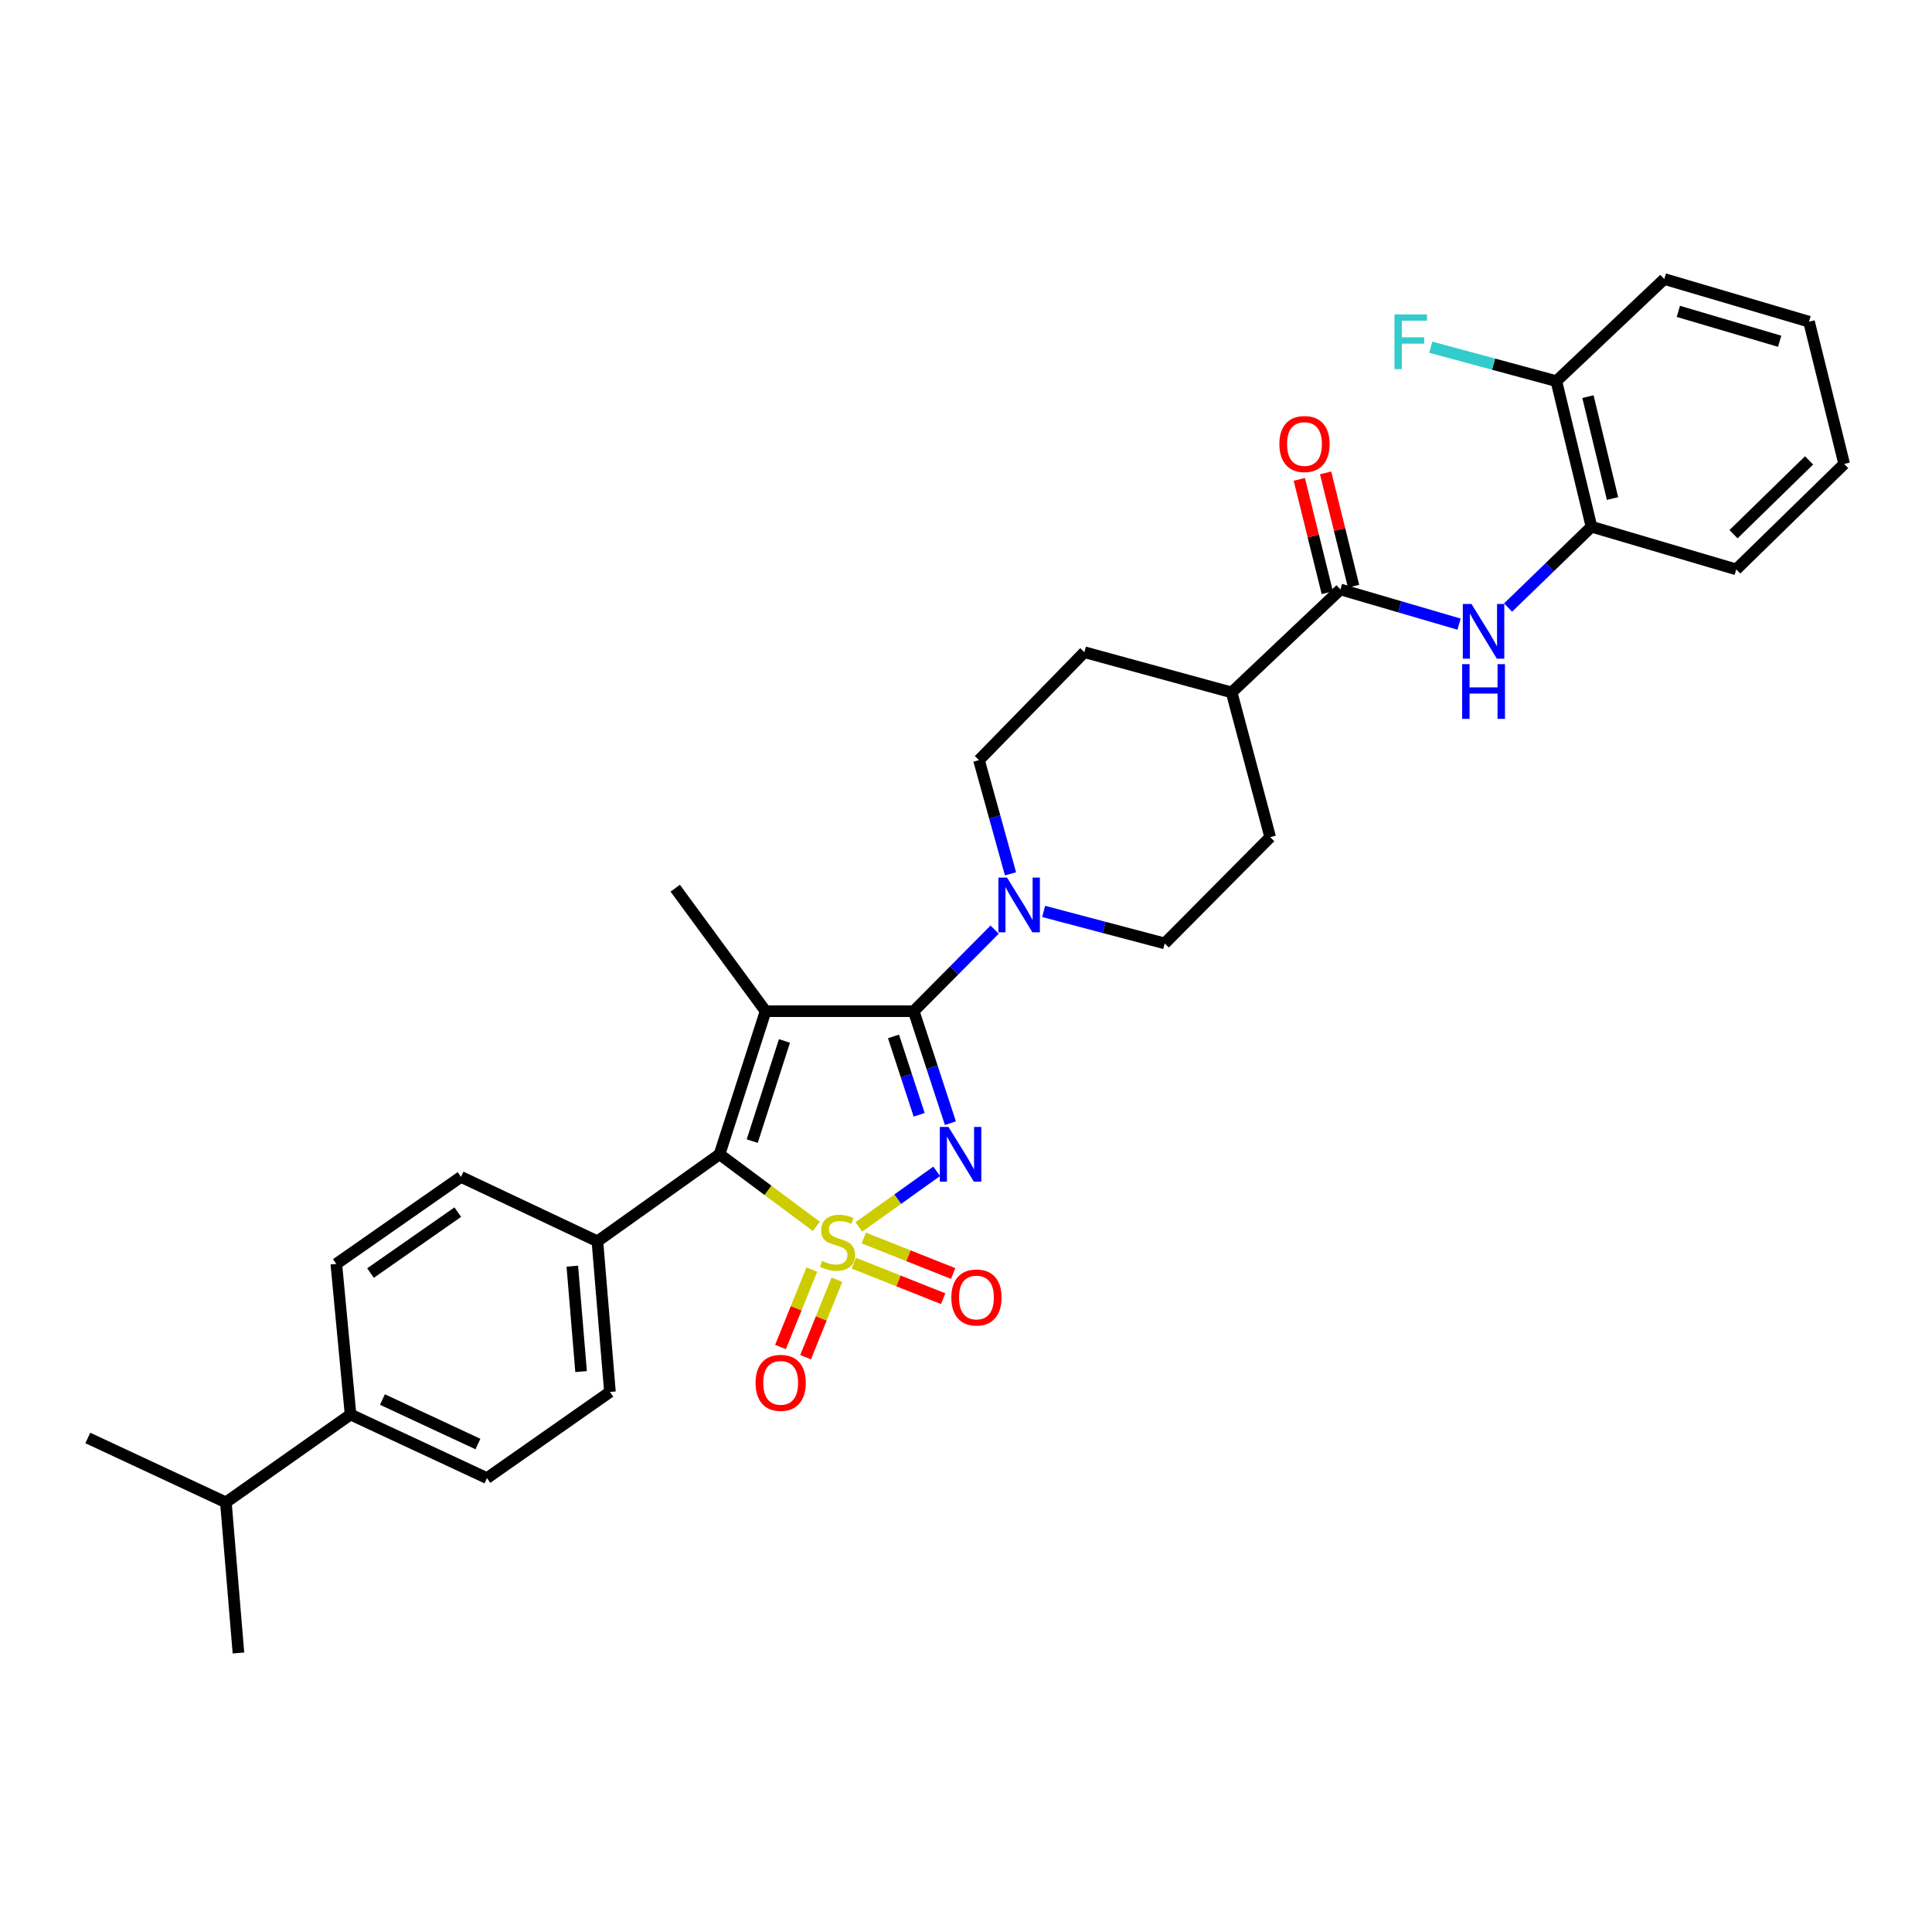 <?xml version='1.0' encoding='iso-8859-1'?>
<svg version='1.1' baseProfile='full'
              xmlns='http://www.w3.org/2000/svg'
                      xmlns:rdkit='http://www.rdkit.org/xml'
                      xmlns:xlink='http://www.w3.org/1999/xlink'
                  xml:space='preserve'
width='1000px' height='1000px' viewBox='0 0 1000 1000'>
<!-- END OF HEADER -->
<rect style='opacity:1.0;fill:#FFFFFF;stroke:none' width='1000' height='1000' x='0' y='0'> </rect>
<path class='bond-0' d='M 444.543,635.047 L 464.688,620.664' style='fill:none;fill-rule:evenodd;stroke:#CCCC00;stroke-width:6px;stroke-linecap:butt;stroke-linejoin:miter;stroke-opacity:1' />
<path class='bond-0' d='M 464.688,620.664 L 484.833,606.281' style='fill:none;fill-rule:evenodd;stroke:#0000FF;stroke-width:6px;stroke-linecap:butt;stroke-linejoin:miter;stroke-opacity:1' />
<path class='bond-3' d='M 422.524,634.749 L 397.482,616.104' style='fill:none;fill-rule:evenodd;stroke:#CCCC00;stroke-width:6px;stroke-linecap:butt;stroke-linejoin:miter;stroke-opacity:1' />
<path class='bond-3' d='M 397.482,616.104 L 372.44,597.459' style='fill:none;fill-rule:evenodd;stroke:#000000;stroke-width:6px;stroke-linecap:butt;stroke-linejoin:miter;stroke-opacity:1' />
<path class='bond-7' d='M 441.934,653.814 L 465.059,663.005' style='fill:none;fill-rule:evenodd;stroke:#CCCC00;stroke-width:6px;stroke-linecap:butt;stroke-linejoin:miter;stroke-opacity:1' />
<path class='bond-7' d='M 465.059,663.005 L 488.185,672.196' style='fill:none;fill-rule:evenodd;stroke:#FF0000;stroke-width:6px;stroke-linecap:butt;stroke-linejoin:miter;stroke-opacity:1' />
<path class='bond-7' d='M 447.109,640.793 L 470.234,649.984' style='fill:none;fill-rule:evenodd;stroke:#CCCC00;stroke-width:6px;stroke-linecap:butt;stroke-linejoin:miter;stroke-opacity:1' />
<path class='bond-7' d='M 470.234,649.984 L 493.359,659.174' style='fill:none;fill-rule:evenodd;stroke:#FF0000;stroke-width:6px;stroke-linecap:butt;stroke-linejoin:miter;stroke-opacity:1' />
<path class='bond-8' d='M 420.199,657.141 L 412.091,677.182' style='fill:none;fill-rule:evenodd;stroke:#CCCC00;stroke-width:6px;stroke-linecap:butt;stroke-linejoin:miter;stroke-opacity:1' />
<path class='bond-8' d='M 412.091,677.182 L 403.984,697.223' style='fill:none;fill-rule:evenodd;stroke:#FF0000;stroke-width:6px;stroke-linecap:butt;stroke-linejoin:miter;stroke-opacity:1' />
<path class='bond-8' d='M 433.188,662.396 L 425.08,682.437' style='fill:none;fill-rule:evenodd;stroke:#CCCC00;stroke-width:6px;stroke-linecap:butt;stroke-linejoin:miter;stroke-opacity:1' />
<path class='bond-8' d='M 425.08,682.437 L 416.972,702.478' style='fill:none;fill-rule:evenodd;stroke:#FF0000;stroke-width:6px;stroke-linecap:butt;stroke-linejoin:miter;stroke-opacity:1' />
<path class='bond-1' d='M 491.916,581.35 L 482.429,552.371' style='fill:none;fill-rule:evenodd;stroke:#0000FF;stroke-width:6px;stroke-linecap:butt;stroke-linejoin:miter;stroke-opacity:1' />
<path class='bond-1' d='M 482.429,552.371 L 472.942,523.392' style='fill:none;fill-rule:evenodd;stroke:#000000;stroke-width:6px;stroke-linecap:butt;stroke-linejoin:miter;stroke-opacity:1' />
<path class='bond-1' d='M 475.754,577.016 L 469.113,556.73' style='fill:none;fill-rule:evenodd;stroke:#0000FF;stroke-width:6px;stroke-linecap:butt;stroke-linejoin:miter;stroke-opacity:1' />
<path class='bond-1' d='M 469.113,556.73 L 462.472,536.445' style='fill:none;fill-rule:evenodd;stroke:#000000;stroke-width:6px;stroke-linecap:butt;stroke-linejoin:miter;stroke-opacity:1' />
<path class='bond-4' d='M 472.942,523.392 L 493.884,502.283' style='fill:none;fill-rule:evenodd;stroke:#000000;stroke-width:6px;stroke-linecap:butt;stroke-linejoin:miter;stroke-opacity:1' />
<path class='bond-4' d='M 493.884,502.283 L 514.825,481.174' style='fill:none;fill-rule:evenodd;stroke:#0000FF;stroke-width:6px;stroke-linecap:butt;stroke-linejoin:miter;stroke-opacity:1' />
<path class='bond-32' d='M 472.942,523.392 L 396.267,523.392' style='fill:none;fill-rule:evenodd;stroke:#000000;stroke-width:6px;stroke-linecap:butt;stroke-linejoin:miter;stroke-opacity:1' />
<path class='bond-2' d='M 396.267,523.392 L 372.44,597.459' style='fill:none;fill-rule:evenodd;stroke:#000000;stroke-width:6px;stroke-linecap:butt;stroke-linejoin:miter;stroke-opacity:1' />
<path class='bond-2' d='M 406.031,538.793 L 389.352,590.64' style='fill:none;fill-rule:evenodd;stroke:#000000;stroke-width:6px;stroke-linecap:butt;stroke-linejoin:miter;stroke-opacity:1' />
<path class='bond-19' d='M 396.267,523.392 L 349.499,459.732' style='fill:none;fill-rule:evenodd;stroke:#000000;stroke-width:6px;stroke-linecap:butt;stroke-linejoin:miter;stroke-opacity:1' />
<path class='bond-9' d='M 372.44,597.459 L 309.216,642.498' style='fill:none;fill-rule:evenodd;stroke:#000000;stroke-width:6px;stroke-linecap:butt;stroke-linejoin:miter;stroke-opacity:1' />
<path class='bond-12' d='M 523.036,452.292 L 514.877,422.87' style='fill:none;fill-rule:evenodd;stroke:#0000FF;stroke-width:6px;stroke-linecap:butt;stroke-linejoin:miter;stroke-opacity:1' />
<path class='bond-12' d='M 514.877,422.87 L 506.718,393.449' style='fill:none;fill-rule:evenodd;stroke:#000000;stroke-width:6px;stroke-linecap:butt;stroke-linejoin:miter;stroke-opacity:1' />
<path class='bond-13' d='M 540.19,471.749 L 571.522,480.029' style='fill:none;fill-rule:evenodd;stroke:#0000FF;stroke-width:6px;stroke-linecap:butt;stroke-linejoin:miter;stroke-opacity:1' />
<path class='bond-13' d='M 571.522,480.029 L 602.853,488.308' style='fill:none;fill-rule:evenodd;stroke:#000000;stroke-width:6px;stroke-linecap:butt;stroke-linejoin:miter;stroke-opacity:1' />
<path class='bond-5' d='M 693.804,305.098 L 637.501,358.397' style='fill:none;fill-rule:evenodd;stroke:#000000;stroke-width:6px;stroke-linecap:butt;stroke-linejoin:miter;stroke-opacity:1' />
<path class='bond-6' d='M 693.804,305.098 L 724.511,314.077' style='fill:none;fill-rule:evenodd;stroke:#000000;stroke-width:6px;stroke-linecap:butt;stroke-linejoin:miter;stroke-opacity:1' />
<path class='bond-6' d='M 724.511,314.077 L 755.217,323.057' style='fill:none;fill-rule:evenodd;stroke:#0000FF;stroke-width:6px;stroke-linecap:butt;stroke-linejoin:miter;stroke-opacity:1' />
<path class='bond-14' d='M 700.606,303.419 L 693.365,274.093' style='fill:none;fill-rule:evenodd;stroke:#000000;stroke-width:6px;stroke-linecap:butt;stroke-linejoin:miter;stroke-opacity:1' />
<path class='bond-14' d='M 693.365,274.093 L 686.125,244.768' style='fill:none;fill-rule:evenodd;stroke:#FF0000;stroke-width:6px;stroke-linecap:butt;stroke-linejoin:miter;stroke-opacity:1' />
<path class='bond-14' d='M 687.003,306.777 L 679.762,277.452' style='fill:none;fill-rule:evenodd;stroke:#000000;stroke-width:6px;stroke-linecap:butt;stroke-linejoin:miter;stroke-opacity:1' />
<path class='bond-14' d='M 679.762,277.452 L 672.522,248.126' style='fill:none;fill-rule:evenodd;stroke:#FF0000;stroke-width:6px;stroke-linecap:butt;stroke-linejoin:miter;stroke-opacity:1' />
<path class='bond-10' d='M 780.572,314.469 L 802.159,293.55' style='fill:none;fill-rule:evenodd;stroke:#0000FF;stroke-width:6px;stroke-linecap:butt;stroke-linejoin:miter;stroke-opacity:1' />
<path class='bond-10' d='M 802.159,293.55 L 823.747,272.63' style='fill:none;fill-rule:evenodd;stroke:#000000;stroke-width:6px;stroke-linecap:butt;stroke-linejoin:miter;stroke-opacity:1' />
<path class='bond-17' d='M 309.216,642.498 L 238.605,609.158' style='fill:none;fill-rule:evenodd;stroke:#000000;stroke-width:6px;stroke-linecap:butt;stroke-linejoin:miter;stroke-opacity:1' />
<path class='bond-18' d='M 309.216,642.498 L 315.708,720.465' style='fill:none;fill-rule:evenodd;stroke:#000000;stroke-width:6px;stroke-linecap:butt;stroke-linejoin:miter;stroke-opacity:1' />
<path class='bond-18' d='M 296.226,655.356 L 300.771,709.933' style='fill:none;fill-rule:evenodd;stroke:#000000;stroke-width:6px;stroke-linecap:butt;stroke-linejoin:miter;stroke-opacity:1' />
<path class='bond-16' d='M 823.747,272.63 L 805.571,197.271' style='fill:none;fill-rule:evenodd;stroke:#000000;stroke-width:6px;stroke-linecap:butt;stroke-linejoin:miter;stroke-opacity:1' />
<path class='bond-16' d='M 834.641,258.041 L 821.918,205.289' style='fill:none;fill-rule:evenodd;stroke:#000000;stroke-width:6px;stroke-linecap:butt;stroke-linejoin:miter;stroke-opacity:1' />
<path class='bond-26' d='M 823.747,272.63 L 898.678,294.714' style='fill:none;fill-rule:evenodd;stroke:#000000;stroke-width:6px;stroke-linecap:butt;stroke-linejoin:miter;stroke-opacity:1' />
<path class='bond-11' d='M 637.501,358.397 L 657.444,433.312' style='fill:none;fill-rule:evenodd;stroke:#000000;stroke-width:6px;stroke-linecap:butt;stroke-linejoin:miter;stroke-opacity:1' />
<path class='bond-34' d='M 637.501,358.397 L 561.278,337.582' style='fill:none;fill-rule:evenodd;stroke:#000000;stroke-width:6px;stroke-linecap:butt;stroke-linejoin:miter;stroke-opacity:1' />
<path class='bond-20' d='M 506.718,393.449 L 561.278,337.582' style='fill:none;fill-rule:evenodd;stroke:#000000;stroke-width:6px;stroke-linecap:butt;stroke-linejoin:miter;stroke-opacity:1' />
<path class='bond-21' d='M 602.853,488.308 L 657.444,433.312' style='fill:none;fill-rule:evenodd;stroke:#000000;stroke-width:6px;stroke-linecap:butt;stroke-linejoin:miter;stroke-opacity:1' />
<path class='bond-15' d='M 181.445,732.157 L 252.048,765.069' style='fill:none;fill-rule:evenodd;stroke:#000000;stroke-width:6px;stroke-linecap:butt;stroke-linejoin:miter;stroke-opacity:1' />
<path class='bond-15' d='M 197.956,724.394 L 247.378,747.433' style='fill:none;fill-rule:evenodd;stroke:#000000;stroke-width:6px;stroke-linecap:butt;stroke-linejoin:miter;stroke-opacity:1' />
<path class='bond-25' d='M 181.445,732.157 L 116.914,777.625' style='fill:none;fill-rule:evenodd;stroke:#000000;stroke-width:6px;stroke-linecap:butt;stroke-linejoin:miter;stroke-opacity:1' />
<path class='bond-33' d='M 181.445,732.157 L 174.074,654.19' style='fill:none;fill-rule:evenodd;stroke:#000000;stroke-width:6px;stroke-linecap:butt;stroke-linejoin:miter;stroke-opacity:1' />
<path class='bond-24' d='M 805.571,197.271 L 773.069,188.49' style='fill:none;fill-rule:evenodd;stroke:#000000;stroke-width:6px;stroke-linecap:butt;stroke-linejoin:miter;stroke-opacity:1' />
<path class='bond-24' d='M 773.069,188.49 L 740.568,179.709' style='fill:none;fill-rule:evenodd;stroke:#33CCCC;stroke-width:6px;stroke-linecap:butt;stroke-linejoin:miter;stroke-opacity:1' />
<path class='bond-27' d='M 805.571,197.271 L 861.438,144.416' style='fill:none;fill-rule:evenodd;stroke:#000000;stroke-width:6px;stroke-linecap:butt;stroke-linejoin:miter;stroke-opacity:1' />
<path class='bond-22' d='M 238.605,609.158 L 174.074,654.19' style='fill:none;fill-rule:evenodd;stroke:#000000;stroke-width:6px;stroke-linecap:butt;stroke-linejoin:miter;stroke-opacity:1' />
<path class='bond-22' d='M 236.944,627.404 L 191.772,658.926' style='fill:none;fill-rule:evenodd;stroke:#000000;stroke-width:6px;stroke-linecap:butt;stroke-linejoin:miter;stroke-opacity:1' />
<path class='bond-23' d='M 315.708,720.465 L 252.048,765.069' style='fill:none;fill-rule:evenodd;stroke:#000000;stroke-width:6px;stroke-linecap:butt;stroke-linejoin:miter;stroke-opacity:1' />
<path class='bond-28' d='M 116.914,777.625 L 45.455,744.293' style='fill:none;fill-rule:evenodd;stroke:#000000;stroke-width:6px;stroke-linecap:butt;stroke-linejoin:miter;stroke-opacity:1' />
<path class='bond-29' d='M 116.914,777.625 L 123.422,855.584' style='fill:none;fill-rule:evenodd;stroke:#000000;stroke-width:6px;stroke-linecap:butt;stroke-linejoin:miter;stroke-opacity:1' />
<path class='bond-30' d='M 898.678,294.714 L 954.545,240.139' style='fill:none;fill-rule:evenodd;stroke:#000000;stroke-width:6px;stroke-linecap:butt;stroke-linejoin:miter;stroke-opacity:1' />
<path class='bond-30' d='M 897.267,276.505 L 936.374,238.302' style='fill:none;fill-rule:evenodd;stroke:#000000;stroke-width:6px;stroke-linecap:butt;stroke-linejoin:miter;stroke-opacity:1' />
<path class='bond-35' d='M 861.438,144.416 L 936.346,166.507' style='fill:none;fill-rule:evenodd;stroke:#000000;stroke-width:6px;stroke-linecap:butt;stroke-linejoin:miter;stroke-opacity:1' />
<path class='bond-35' d='M 868.711,161.169 L 921.146,176.633' style='fill:none;fill-rule:evenodd;stroke:#000000;stroke-width:6px;stroke-linecap:butt;stroke-linejoin:miter;stroke-opacity:1' />
<path class='bond-31' d='M 954.545,240.139 L 936.346,166.507' style='fill:none;fill-rule:evenodd;stroke:#000000;stroke-width:6px;stroke-linecap:butt;stroke-linejoin:miter;stroke-opacity:1' />
<path  class='atom-0' d='M 425.507 652.647
Q 425.827 652.767, 427.147 653.327
Q 428.467 653.887, 429.907 654.247
Q 431.387 654.567, 432.827 654.567
Q 435.507 654.567, 437.067 653.287
Q 438.627 651.967, 438.627 649.687
Q 438.627 648.127, 437.827 647.167
Q 437.067 646.207, 435.867 645.687
Q 434.667 645.167, 432.667 644.567
Q 430.147 643.807, 428.627 643.087
Q 427.147 642.367, 426.067 640.847
Q 425.027 639.327, 425.027 636.767
Q 425.027 633.207, 427.427 631.007
Q 429.867 628.807, 434.667 628.807
Q 437.947 628.807, 441.667 630.367
L 440.747 633.447
Q 437.347 632.047, 434.787 632.047
Q 432.027 632.047, 430.507 633.207
Q 428.987 634.327, 429.027 636.287
Q 429.027 637.807, 429.787 638.727
Q 430.587 639.647, 431.707 640.167
Q 432.867 640.687, 434.787 641.287
Q 437.347 642.087, 438.867 642.887
Q 440.387 643.687, 441.467 645.327
Q 442.587 646.927, 442.587 649.687
Q 442.587 653.607, 439.947 655.727
Q 437.347 657.807, 432.987 657.807
Q 430.467 657.807, 428.547 657.247
Q 426.667 656.727, 424.427 655.807
L 425.507 652.647
' fill='#CCCC00'/>
<path  class='atom-1' d='M 490.93 583.299
L 500.21 598.299
Q 501.13 599.779, 502.61 602.459
Q 504.09 605.139, 504.17 605.299
L 504.17 583.299
L 507.93 583.299
L 507.93 611.619
L 504.05 611.619
L 494.09 595.219
Q 492.93 593.299, 491.69 591.099
Q 490.49 588.899, 490.13 588.219
L 490.13 611.619
L 486.45 611.619
L 486.45 583.299
L 490.93 583.299
' fill='#0000FF'/>
<path  class='atom-5' d='M 521.242 454.236
L 530.522 469.236
Q 531.442 470.716, 532.922 473.396
Q 534.402 476.076, 534.482 476.236
L 534.482 454.236
L 538.242 454.236
L 538.242 482.556
L 534.362 482.556
L 524.402 466.156
Q 523.242 464.236, 522.002 462.036
Q 520.802 459.836, 520.442 459.156
L 520.442 482.556
L 516.762 482.556
L 516.762 454.236
L 521.242 454.236
' fill='#0000FF'/>
<path  class='atom-7' d='M 761.627 312.602
L 770.907 327.602
Q 771.827 329.082, 773.307 331.762
Q 774.787 334.442, 774.867 334.602
L 774.867 312.602
L 778.627 312.602
L 778.627 340.922
L 774.747 340.922
L 764.787 324.522
Q 763.627 322.602, 762.387 320.402
Q 761.187 318.202, 760.827 317.522
L 760.827 340.922
L 757.147 340.922
L 757.147 312.602
L 761.627 312.602
' fill='#0000FF'/>
<path  class='atom-7' d='M 756.807 343.754
L 760.647 343.754
L 760.647 355.794
L 775.127 355.794
L 775.127 343.754
L 778.967 343.754
L 778.967 372.074
L 775.127 372.074
L 775.127 358.994
L 760.647 358.994
L 760.647 372.074
L 756.807 372.074
L 756.807 343.754
' fill='#0000FF'/>
<path  class='atom-8' d='M 492.41 671.582
Q 492.41 664.782, 495.77 660.982
Q 499.13 657.182, 505.41 657.182
Q 511.69 657.182, 515.05 660.982
Q 518.41 664.782, 518.41 671.582
Q 518.41 678.462, 515.01 682.382
Q 511.61 686.262, 505.41 686.262
Q 499.17 686.262, 495.77 682.382
Q 492.41 678.502, 492.41 671.582
M 505.41 683.062
Q 509.73 683.062, 512.05 680.182
Q 514.41 677.262, 514.41 671.582
Q 514.41 666.022, 512.05 663.222
Q 509.73 660.382, 505.41 660.382
Q 501.09 660.382, 498.73 663.182
Q 496.41 665.982, 496.41 671.582
Q 496.41 677.302, 498.73 680.182
Q 501.09 683.062, 505.41 683.062
' fill='#FF0000'/>
<path  class='atom-9' d='M 391.075 715.758
Q 391.075 708.958, 394.435 705.158
Q 397.795 701.358, 404.075 701.358
Q 410.355 701.358, 413.715 705.158
Q 417.075 708.958, 417.075 715.758
Q 417.075 722.638, 413.675 726.558
Q 410.275 730.438, 404.075 730.438
Q 397.835 730.438, 394.435 726.558
Q 391.075 722.678, 391.075 715.758
M 404.075 727.238
Q 408.395 727.238, 410.715 724.358
Q 413.075 721.438, 413.075 715.758
Q 413.075 710.198, 410.715 707.398
Q 408.395 704.558, 404.075 704.558
Q 399.755 704.558, 397.395 707.358
Q 395.075 710.158, 395.075 715.758
Q 395.075 721.478, 397.395 724.358
Q 399.755 727.238, 404.075 727.238
' fill='#FF0000'/>
<path  class='atom-15' d='M 662.2 229.827
Q 662.2 223.027, 665.56 219.227
Q 668.92 215.427, 675.2 215.427
Q 681.48 215.427, 684.84 219.227
Q 688.2 223.027, 688.2 229.827
Q 688.2 236.707, 684.8 240.627
Q 681.4 244.507, 675.2 244.507
Q 668.96 244.507, 665.56 240.627
Q 662.2 236.747, 662.2 229.827
M 675.2 241.307
Q 679.52 241.307, 681.84 238.427
Q 684.2 235.507, 684.2 229.827
Q 684.2 224.267, 681.84 221.467
Q 679.52 218.627, 675.2 218.627
Q 670.88 218.627, 668.52 221.427
Q 666.2 224.227, 666.2 229.827
Q 666.2 235.547, 668.52 238.427
Q 670.88 241.307, 675.2 241.307
' fill='#FF0000'/>
<path  class='atom-25' d='M 721.776 162.747
L 738.616 162.747
L 738.616 165.987
L 725.576 165.987
L 725.576 174.587
L 737.176 174.587
L 737.176 177.867
L 725.576 177.867
L 725.576 191.067
L 721.776 191.067
L 721.776 162.747
' fill='#33CCCC'/>
</svg>
